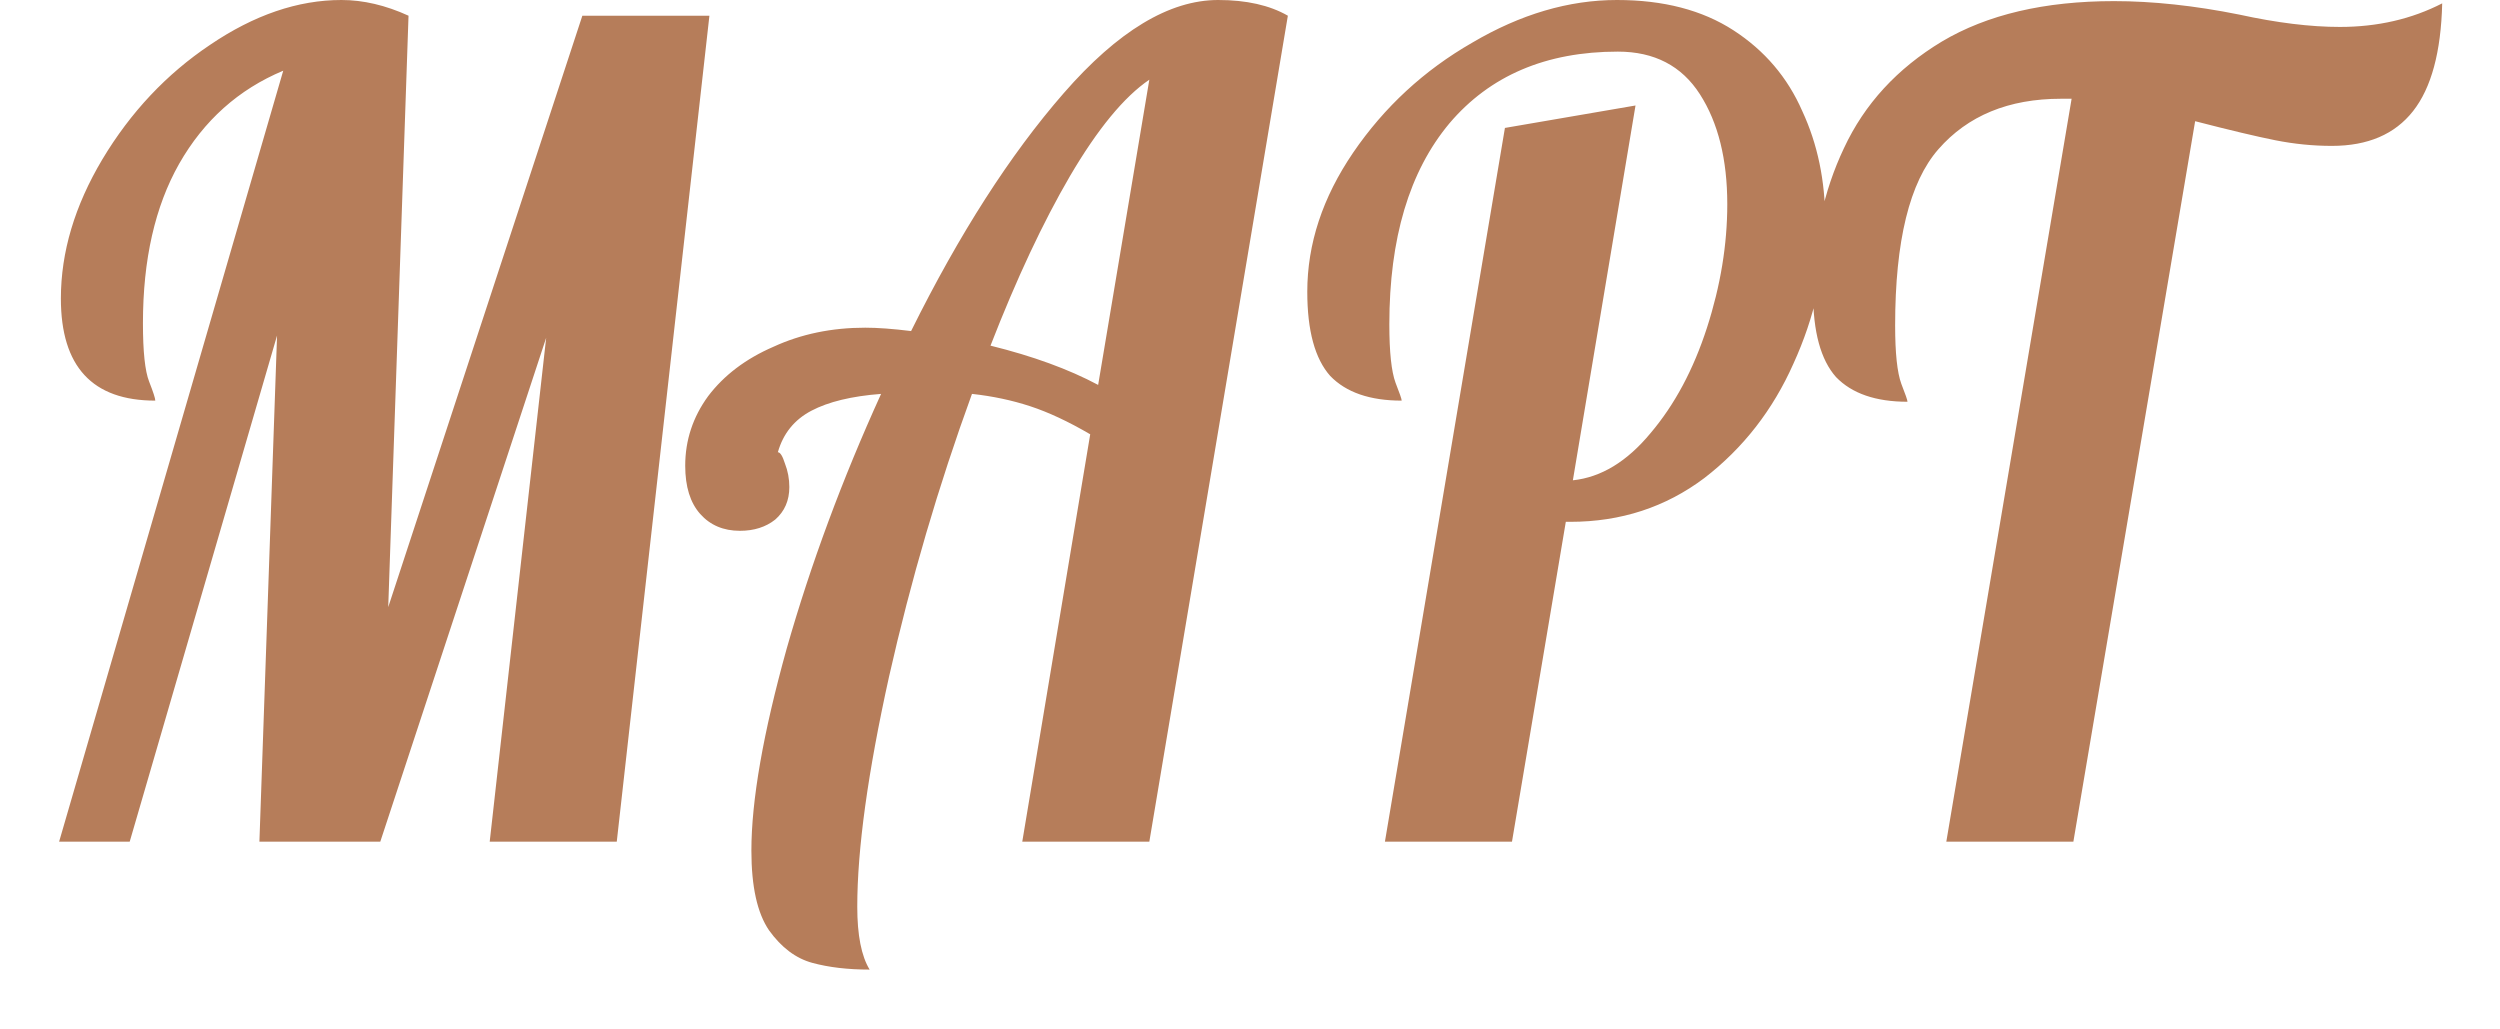 <?xml version="1.0" encoding="UTF-8"?> <svg xmlns="http://www.w3.org/2000/svg" width="819" height="337" viewBox="0 0 819 337" fill="none"> <g clip-path="url(#clip0_1_3)"> <path d="M92.788 23.161C78.142 29.288 66.773 39.46 58.679 53.675C50.778 67.645 46.828 85.046 46.828 105.879C46.828 115.193 47.502 121.565 48.851 124.996C50.2 128.428 50.874 130.511 50.874 131.246C30.255 131.246 19.945 120.095 19.945 97.791C19.945 82.596 24.474 67.4 33.531 52.204C42.781 36.764 54.536 24.264 68.796 14.706C83.249 4.902 97.606 -2.28882e-05 111.866 -2.28882e-05C118.996 -2.28882e-05 126.319 1.716 133.834 5.147L127.186 198.891L190.779 5.147H232.403L202.052 275.727H160.428L178.927 110.659L124.584 275.727H84.983L90.764 109.923L42.492 275.727H19.367L92.788 23.161ZM284.889 317.638C277.759 317.638 271.496 316.903 266.1 315.432C260.705 313.961 255.983 310.408 251.936 304.771C248.082 299.133 246.155 290.433 246.155 278.668C246.155 262.247 250.009 240.189 257.718 212.494C265.619 184.799 275.928 156.981 288.647 129.04C279.012 129.776 271.4 131.614 265.811 134.555C260.223 137.496 256.561 142.03 254.827 148.157C255.598 148.157 256.369 149.383 257.14 151.834C258.103 154.285 258.585 156.858 258.585 159.554C258.585 163.966 257.043 167.52 253.96 170.216C250.877 172.667 247.022 173.892 242.398 173.892C237.003 173.892 232.667 172.054 229.391 168.377C226.115 164.701 224.477 159.432 224.477 152.569C224.477 144.236 226.982 136.638 231.992 129.776C237.195 122.913 244.325 117.521 253.382 113.6C262.439 109.433 272.46 107.35 283.444 107.35C287.491 107.35 292.501 107.717 298.475 108.453C314.277 76.591 330.946 50.611 348.482 30.514C366.211 10.171 383.073 -2.28882e-05 399.067 -2.28882e-05C408.317 -2.28882e-05 415.929 1.716 421.903 5.147L376.521 275.727H334.896L357.154 142.275C350.024 138.109 343.472 135.045 337.498 133.084C331.524 131.124 325.165 129.776 318.42 129.04C307.436 159.187 298.379 190.068 291.248 221.685C284.311 253.056 280.842 278.178 280.842 297.05C280.842 306.364 282.191 313.226 284.889 317.638ZM376.521 26.102C368.234 31.739 359.563 42.278 350.506 57.719C341.641 72.915 332.969 91.419 324.49 113.232C338.365 116.663 350.12 120.952 359.755 126.099L376.521 26.102ZM493.014 41.91L535.795 34.558L515.271 157.348C524.521 156.368 533 151.221 540.709 141.908C548.61 132.594 554.776 121.075 559.208 107.35C563.641 93.625 565.857 80.145 565.857 66.91C565.857 52.204 562.87 40.195 556.896 30.881C550.922 21.568 541.961 16.911 530.013 16.911C506.503 16.911 488.1 24.754 474.803 40.44C461.699 56.126 455.147 78.061 455.147 106.247C455.147 115.315 455.822 121.688 457.171 125.364C458.52 128.795 459.194 130.756 459.194 131.246C448.788 131.246 440.983 128.55 435.78 123.158C430.77 117.521 428.265 108.33 428.265 95.585C428.265 79.9 433.275 64.704 443.296 49.998C453.509 35.048 466.517 23.038 482.319 13.97C498.121 4.657 513.923 -2.28882e-05 529.724 -2.28882e-05C544.948 -2.28882e-05 557.667 3.309 567.88 9.926C578.094 16.544 585.609 25.367 590.427 36.396C595.437 47.18 597.942 59.19 597.942 72.424C597.942 88.355 594.474 103.919 587.536 119.114C580.791 134.31 571.06 146.809 558.341 156.613C545.623 166.172 530.977 170.951 514.404 170.951H512.959L495.326 275.727H453.702L493.014 41.91ZM678.66 32.352H675.191C658.04 32.352 644.647 37.867 635.012 48.896C625.569 59.68 620.848 78.919 620.848 106.615C620.848 115.683 621.522 122.055 622.871 125.732C624.22 129.163 624.895 131.124 624.895 131.614C614.489 131.614 606.684 128.918 601.481 123.526C596.471 117.889 593.965 108.698 593.965 95.953C593.965 78.552 597.338 62.743 604.082 48.528C610.827 34.068 621.522 22.426 636.168 13.602C651.006 4.779 669.795 0.368 692.534 0.368C705.253 0.368 718.935 1.838 733.581 4.779C745.914 7.475 756.898 8.823 766.533 8.823C778.867 8.823 790.044 6.25 800.064 1.103C799.679 17.034 796.499 28.798 790.525 36.396C784.552 43.994 775.687 47.793 763.932 47.793C757.765 47.793 751.599 47.18 745.432 45.955C739.266 44.729 730.497 42.646 719.128 39.705L679.238 275.727H637.613L678.66 32.352Z" fill="#B67D5A"></path> </g> <defs> <clipPath id="clip0_1_3"> <rect width="819" height="337" fill="white"></rect> </clipPath> </defs> </svg> 